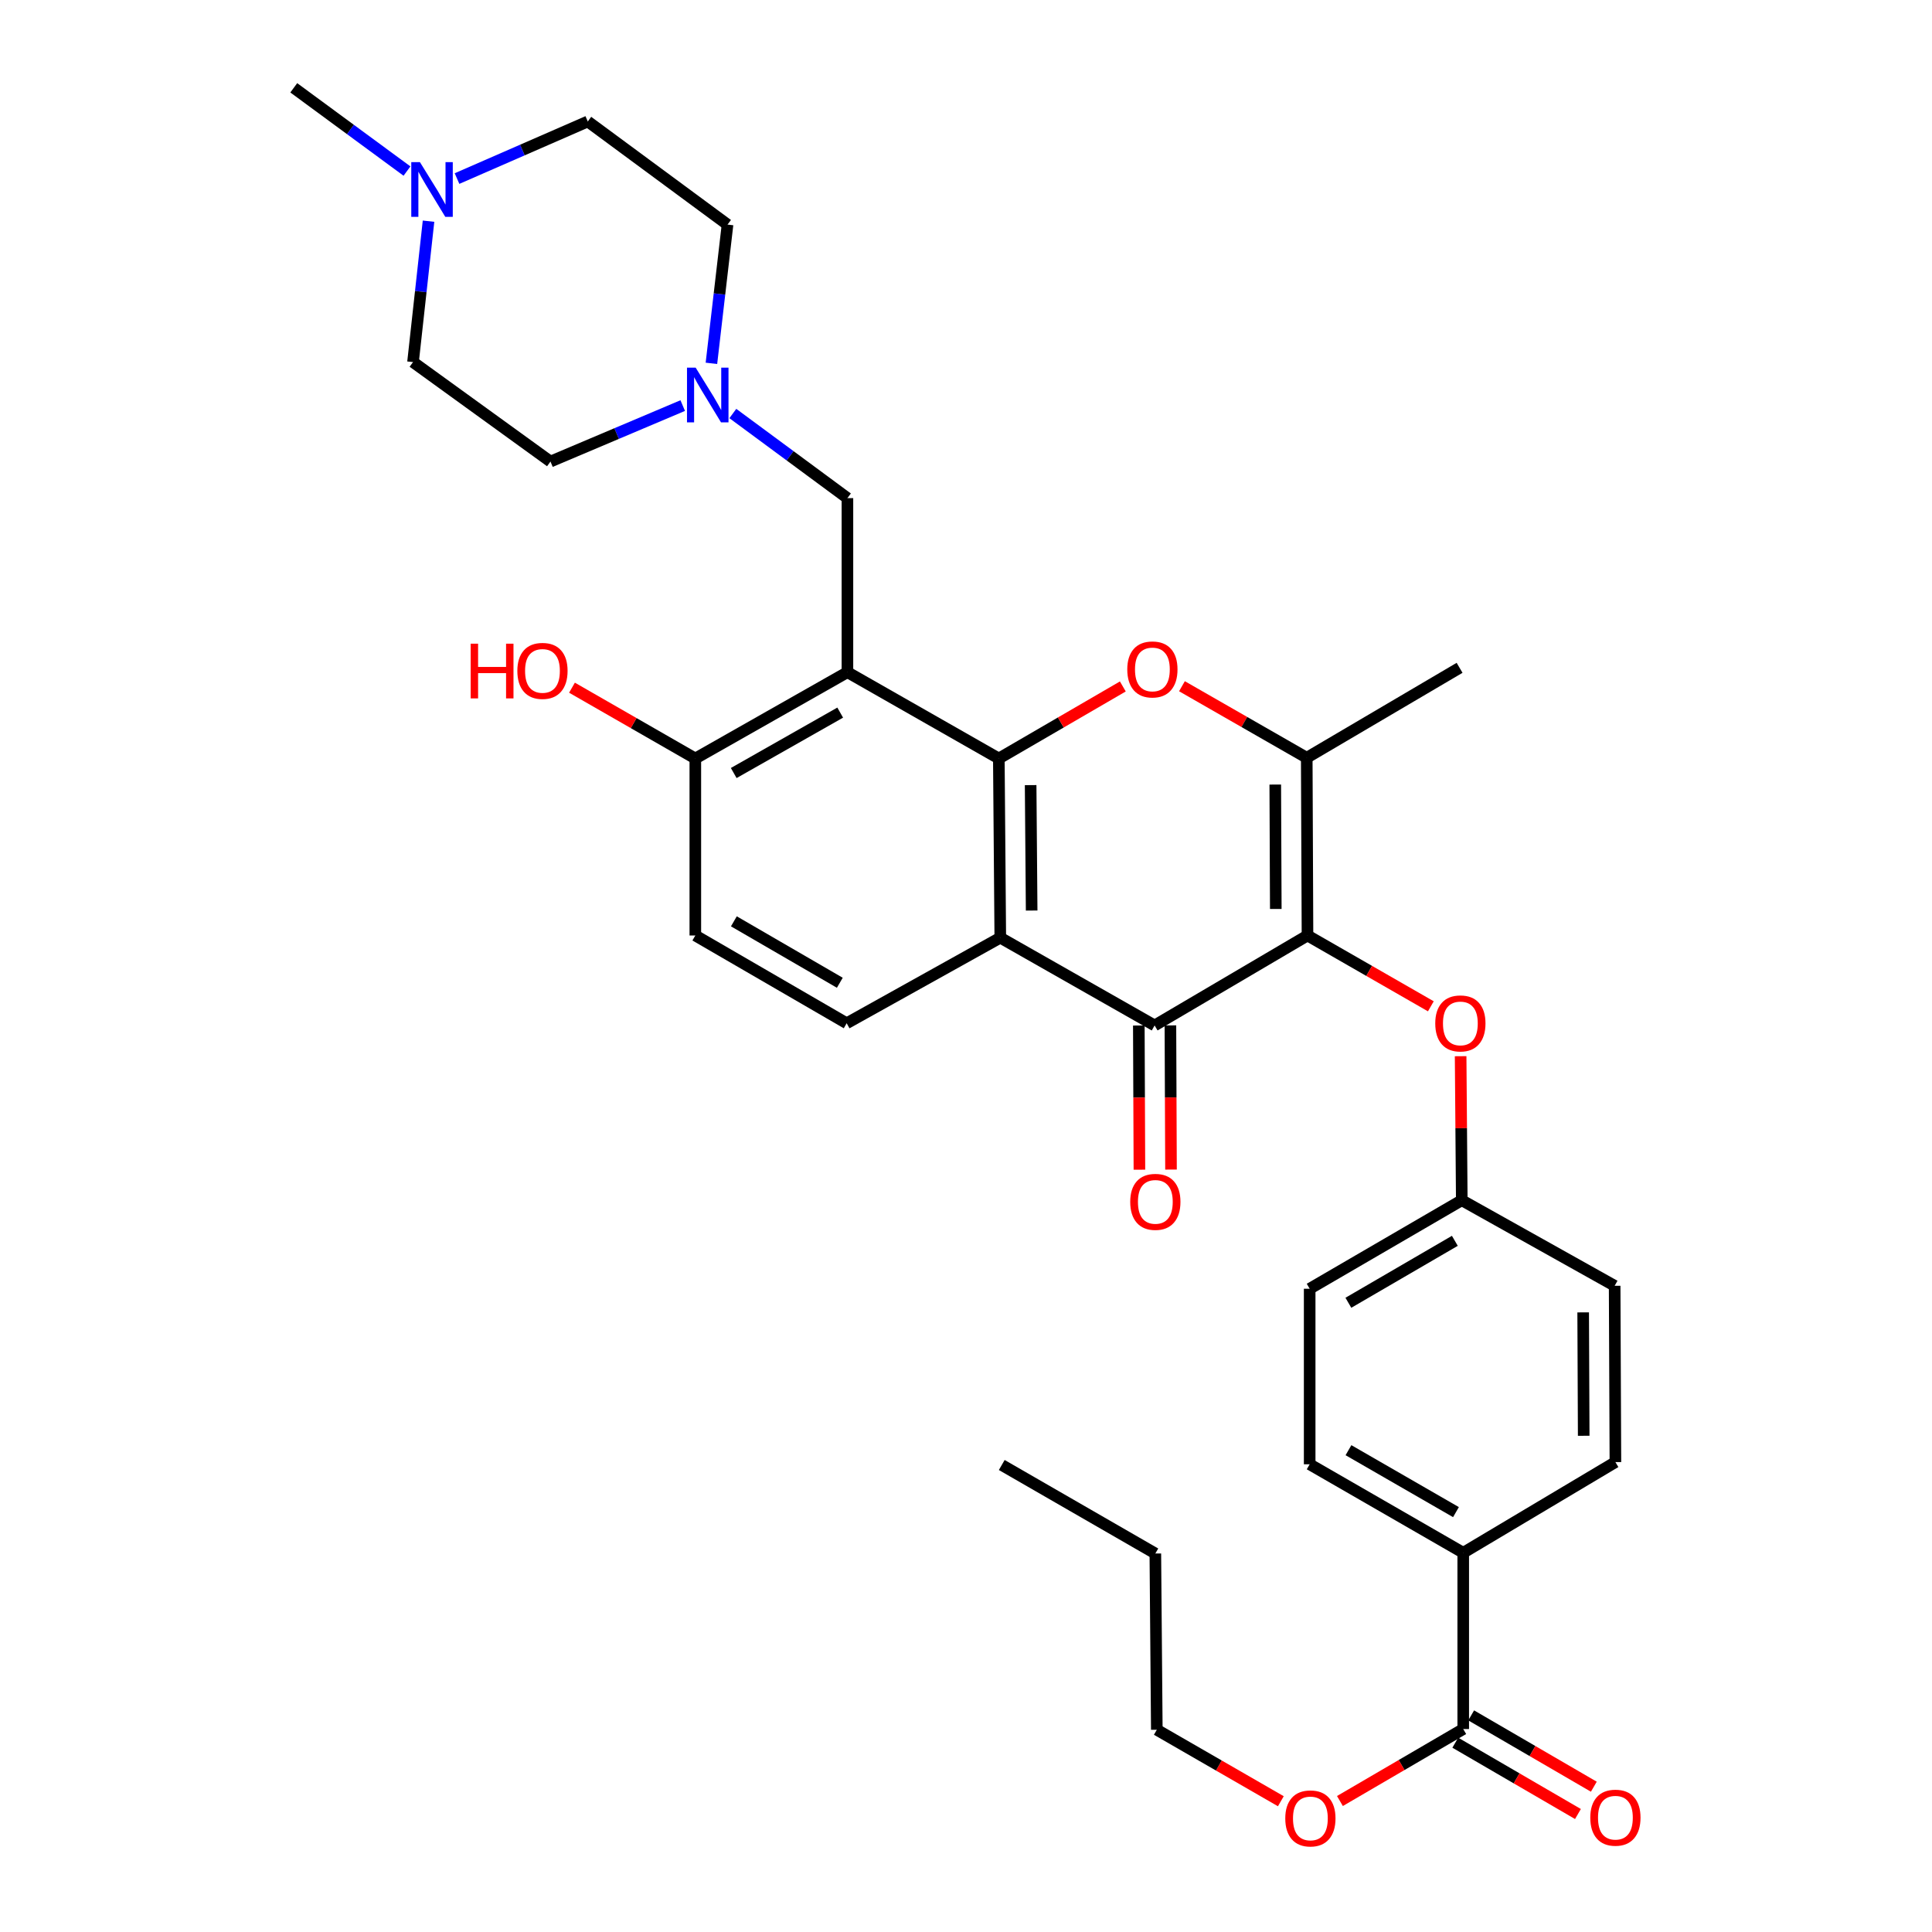 <?xml version='1.0' encoding='iso-8859-1'?>
<svg version='1.1' baseProfile='full'
              xmlns='http://www.w3.org/2000/svg'
                      xmlns:rdkit='http://www.rdkit.org/xml'
                      xmlns:xlink='http://www.w3.org/1999/xlink'
                  xml:space='preserve'
width='1000px' height='1000px' viewBox='0 0 1000 1000'>
<!-- END OF HEADER -->
<rect style='opacity:1.0;fill:#FFFFFF;stroke:none' width='1000' height='1000' x='0' y='0'> </rect>
<path class='bond-1' d='M 516.992,392.599 L 517.746,485.344' style='fill:none;fill-rule:evenodd;stroke:#000000;stroke-width:6px;stroke-linecap:butt;stroke-linejoin:miter;stroke-opacity:1' />
<path class='bond-1' d='M 533.456,406.378 L 533.983,471.299' style='fill:none;fill-rule:evenodd;stroke:#000000;stroke-width:6px;stroke-linecap:butt;stroke-linejoin:miter;stroke-opacity:1' />
<path class='bond-3' d='M 516.992,392.599 L 438.627,347.925' style='fill:none;fill-rule:evenodd;stroke:#000000;stroke-width:6px;stroke-linecap:butt;stroke-linejoin:miter;stroke-opacity:1' />
<path class='bond-4' d='M 516.992,392.599 L 549.085,373.952' style='fill:none;fill-rule:evenodd;stroke:#000000;stroke-width:6px;stroke-linecap:butt;stroke-linejoin:miter;stroke-opacity:1' />
<path class='bond-4' d='M 549.085,373.952 L 581.177,355.306' style='fill:none;fill-rule:evenodd;stroke:#FF0000;stroke-width:6px;stroke-linecap:butt;stroke-linejoin:miter;stroke-opacity:1' />
<path class='bond-0' d='M 676.757,484.209 L 676.367,392.217' style='fill:none;fill-rule:evenodd;stroke:#000000;stroke-width:6px;stroke-linecap:butt;stroke-linejoin:miter;stroke-opacity:1' />
<path class='bond-0' d='M 660.348,470.479 L 660.075,406.086' style='fill:none;fill-rule:evenodd;stroke:#000000;stroke-width:6px;stroke-linecap:butt;stroke-linejoin:miter;stroke-opacity:1' />
<path class='bond-6' d='M 676.757,484.209 L 708.681,502.536' style='fill:none;fill-rule:evenodd;stroke:#000000;stroke-width:6px;stroke-linecap:butt;stroke-linejoin:miter;stroke-opacity:1' />
<path class='bond-6' d='M 708.681,502.536 L 740.605,520.864' style='fill:none;fill-rule:evenodd;stroke:#FF0000;stroke-width:6px;stroke-linecap:butt;stroke-linejoin:miter;stroke-opacity:1' />
<path class='bond-33' d='M 676.757,484.209 L 597.629,530.772' style='fill:none;fill-rule:evenodd;stroke:#000000;stroke-width:6px;stroke-linecap:butt;stroke-linejoin:miter;stroke-opacity:1' />
<path class='bond-2' d='M 517.746,485.344 L 597.629,530.772' style='fill:none;fill-rule:evenodd;stroke:#000000;stroke-width:6px;stroke-linecap:butt;stroke-linejoin:miter;stroke-opacity:1' />
<path class='bond-9' d='M 517.746,485.344 L 438.236,529.636' style='fill:none;fill-rule:evenodd;stroke:#000000;stroke-width:6px;stroke-linecap:butt;stroke-linejoin:miter;stroke-opacity:1' />
<path class='bond-14' d='M 589.453,530.805 L 589.606,568.119' style='fill:none;fill-rule:evenodd;stroke:#000000;stroke-width:6px;stroke-linecap:butt;stroke-linejoin:miter;stroke-opacity:1' />
<path class='bond-14' d='M 589.606,568.119 L 589.758,605.433' style='fill:none;fill-rule:evenodd;stroke:#FF0000;stroke-width:6px;stroke-linecap:butt;stroke-linejoin:miter;stroke-opacity:1' />
<path class='bond-14' d='M 605.804,530.739 L 605.956,568.052' style='fill:none;fill-rule:evenodd;stroke:#000000;stroke-width:6px;stroke-linecap:butt;stroke-linejoin:miter;stroke-opacity:1' />
<path class='bond-14' d='M 605.956,568.052 L 606.109,605.366' style='fill:none;fill-rule:evenodd;stroke:#FF0000;stroke-width:6px;stroke-linecap:butt;stroke-linejoin:miter;stroke-opacity:1' />
<path class='bond-8' d='M 438.627,347.925 L 438.627,257.823' style='fill:none;fill-rule:evenodd;stroke:#000000;stroke-width:6px;stroke-linecap:butt;stroke-linejoin:miter;stroke-opacity:1' />
<path class='bond-11' d='M 438.627,347.925 L 359.898,392.599' style='fill:none;fill-rule:evenodd;stroke:#000000;stroke-width:6px;stroke-linecap:butt;stroke-linejoin:miter;stroke-opacity:1' />
<path class='bond-11' d='M 434.887,368.847 L 379.777,400.119' style='fill:none;fill-rule:evenodd;stroke:#000000;stroke-width:6px;stroke-linecap:butt;stroke-linejoin:miter;stroke-opacity:1' />
<path class='bond-5' d='M 611.777,355.19 L 644.072,373.704' style='fill:none;fill-rule:evenodd;stroke:#FF0000;stroke-width:6px;stroke-linecap:butt;stroke-linejoin:miter;stroke-opacity:1' />
<path class='bond-5' d='M 644.072,373.704 L 676.367,392.217' style='fill:none;fill-rule:evenodd;stroke:#000000;stroke-width:6px;stroke-linecap:butt;stroke-linejoin:miter;stroke-opacity:1' />
<path class='bond-28' d='M 676.367,392.217 L 755.477,345.663' style='fill:none;fill-rule:evenodd;stroke:#000000;stroke-width:6px;stroke-linecap:butt;stroke-linejoin:miter;stroke-opacity:1' />
<path class='bond-19' d='M 756.021,546.687 L 756.317,583.966' style='fill:none;fill-rule:evenodd;stroke:#FF0000;stroke-width:6px;stroke-linecap:butt;stroke-linejoin:miter;stroke-opacity:1' />
<path class='bond-19' d='M 756.317,583.966 L 756.612,621.246' style='fill:none;fill-rule:evenodd;stroke:#000000;stroke-width:6px;stroke-linecap:butt;stroke-linejoin:miter;stroke-opacity:1' />
<path class='bond-7' d='M 379.316,214.035 L 408.971,235.929' style='fill:none;fill-rule:evenodd;stroke:#0000FF;stroke-width:6px;stroke-linecap:butt;stroke-linejoin:miter;stroke-opacity:1' />
<path class='bond-7' d='M 408.971,235.929 L 438.627,257.823' style='fill:none;fill-rule:evenodd;stroke:#000000;stroke-width:6px;stroke-linecap:butt;stroke-linejoin:miter;stroke-opacity:1' />
<path class='bond-20' d='M 368.231,188.068 L 372.399,152.16' style='fill:none;fill-rule:evenodd;stroke:#0000FF;stroke-width:6px;stroke-linecap:butt;stroke-linejoin:miter;stroke-opacity:1' />
<path class='bond-20' d='M 372.399,152.16 L 376.567,116.253' style='fill:none;fill-rule:evenodd;stroke:#000000;stroke-width:6px;stroke-linecap:butt;stroke-linejoin:miter;stroke-opacity:1' />
<path class='bond-21' d='M 353.379,209.928 L 319.15,224.415' style='fill:none;fill-rule:evenodd;stroke:#0000FF;stroke-width:6px;stroke-linecap:butt;stroke-linejoin:miter;stroke-opacity:1' />
<path class='bond-21' d='M 319.15,224.415 L 284.921,238.902' style='fill:none;fill-rule:evenodd;stroke:#000000;stroke-width:6px;stroke-linecap:butt;stroke-linejoin:miter;stroke-opacity:1' />
<path class='bond-34' d='M 438.236,529.636 L 359.898,484.209' style='fill:none;fill-rule:evenodd;stroke:#000000;stroke-width:6px;stroke-linecap:butt;stroke-linejoin:miter;stroke-opacity:1' />
<path class='bond-34' d='M 434.688,508.678 L 379.851,476.878' style='fill:none;fill-rule:evenodd;stroke:#000000;stroke-width:6px;stroke-linecap:butt;stroke-linejoin:miter;stroke-opacity:1' />
<path class='bond-10' d='M 757.366,894.948 L 757.366,803.711' style='fill:none;fill-rule:evenodd;stroke:#000000;stroke-width:6px;stroke-linecap:butt;stroke-linejoin:miter;stroke-opacity:1' />
<path class='bond-16' d='M 753.257,902.016 L 785.001,920.474' style='fill:none;fill-rule:evenodd;stroke:#000000;stroke-width:6px;stroke-linecap:butt;stroke-linejoin:miter;stroke-opacity:1' />
<path class='bond-16' d='M 785.001,920.474 L 816.744,938.932' style='fill:none;fill-rule:evenodd;stroke:#FF0000;stroke-width:6px;stroke-linecap:butt;stroke-linejoin:miter;stroke-opacity:1' />
<path class='bond-16' d='M 761.476,887.881 L 793.22,906.339' style='fill:none;fill-rule:evenodd;stroke:#000000;stroke-width:6px;stroke-linecap:butt;stroke-linejoin:miter;stroke-opacity:1' />
<path class='bond-16' d='M 793.22,906.339 L 824.963,924.797' style='fill:none;fill-rule:evenodd;stroke:#FF0000;stroke-width:6px;stroke-linecap:butt;stroke-linejoin:miter;stroke-opacity:1' />
<path class='bond-24' d='M 757.366,894.948 L 725.456,913.576' style='fill:none;fill-rule:evenodd;stroke:#000000;stroke-width:6px;stroke-linecap:butt;stroke-linejoin:miter;stroke-opacity:1' />
<path class='bond-24' d='M 725.456,913.576 L 693.546,932.204' style='fill:none;fill-rule:evenodd;stroke:#FF0000;stroke-width:6px;stroke-linecap:butt;stroke-linejoin:miter;stroke-opacity:1' />
<path class='bond-15' d='M 359.898,392.599 L 359.898,484.209' style='fill:none;fill-rule:evenodd;stroke:#000000;stroke-width:6px;stroke-linecap:butt;stroke-linejoin:miter;stroke-opacity:1' />
<path class='bond-27' d='M 359.898,392.599 L 327.979,374.272' style='fill:none;fill-rule:evenodd;stroke:#000000;stroke-width:6px;stroke-linecap:butt;stroke-linejoin:miter;stroke-opacity:1' />
<path class='bond-27' d='M 327.979,374.272 L 296.059,355.945' style='fill:none;fill-rule:evenodd;stroke:#FF0000;stroke-width:6px;stroke-linecap:butt;stroke-linejoin:miter;stroke-opacity:1' />
<path class='bond-12' d='M 221.808,114.484 L 217.792,150.949' style='fill:none;fill-rule:evenodd;stroke:#0000FF;stroke-width:6px;stroke-linecap:butt;stroke-linejoin:miter;stroke-opacity:1' />
<path class='bond-12' d='M 217.792,150.949 L 213.777,187.415' style='fill:none;fill-rule:evenodd;stroke:#000000;stroke-width:6px;stroke-linecap:butt;stroke-linejoin:miter;stroke-opacity:1' />
<path class='bond-29' d='M 210.654,88.546 L 181.353,67' style='fill:none;fill-rule:evenodd;stroke:#0000FF;stroke-width:6px;stroke-linecap:butt;stroke-linejoin:miter;stroke-opacity:1' />
<path class='bond-29' d='M 181.353,67 L 152.053,45.455' style='fill:none;fill-rule:evenodd;stroke:#000000;stroke-width:6px;stroke-linecap:butt;stroke-linejoin:miter;stroke-opacity:1' />
<path class='bond-35' d='M 236.554,92.427 L 270.393,77.652' style='fill:none;fill-rule:evenodd;stroke:#0000FF;stroke-width:6px;stroke-linecap:butt;stroke-linejoin:miter;stroke-opacity:1' />
<path class='bond-35' d='M 270.393,77.652 L 304.233,62.877' style='fill:none;fill-rule:evenodd;stroke:#000000;stroke-width:6px;stroke-linecap:butt;stroke-linejoin:miter;stroke-opacity:1' />
<path class='bond-13' d='M 757.366,803.711 L 677.884,757.911' style='fill:none;fill-rule:evenodd;stroke:#000000;stroke-width:6px;stroke-linecap:butt;stroke-linejoin:miter;stroke-opacity:1' />
<path class='bond-13' d='M 753.607,782.674 L 697.969,750.614' style='fill:none;fill-rule:evenodd;stroke:#000000;stroke-width:6px;stroke-linecap:butt;stroke-linejoin:miter;stroke-opacity:1' />
<path class='bond-36' d='M 757.366,803.711 L 836.132,756.776' style='fill:none;fill-rule:evenodd;stroke:#000000;stroke-width:6px;stroke-linecap:butt;stroke-linejoin:miter;stroke-opacity:1' />
<path class='bond-17' d='M 836.132,756.776 L 835.741,665.529' style='fill:none;fill-rule:evenodd;stroke:#000000;stroke-width:6px;stroke-linecap:butt;stroke-linejoin:miter;stroke-opacity:1' />
<path class='bond-17' d='M 819.722,743.159 L 819.449,679.286' style='fill:none;fill-rule:evenodd;stroke:#000000;stroke-width:6px;stroke-linecap:butt;stroke-linejoin:miter;stroke-opacity:1' />
<path class='bond-18' d='M 677.884,757.911 L 677.884,667.055' style='fill:none;fill-rule:evenodd;stroke:#000000;stroke-width:6px;stroke-linecap:butt;stroke-linejoin:miter;stroke-opacity:1' />
<path class='bond-25' d='M 756.612,621.246 L 835.741,665.529' style='fill:none;fill-rule:evenodd;stroke:#000000;stroke-width:6px;stroke-linecap:butt;stroke-linejoin:miter;stroke-opacity:1' />
<path class='bond-26' d='M 756.612,621.246 L 677.884,667.055' style='fill:none;fill-rule:evenodd;stroke:#000000;stroke-width:6px;stroke-linecap:butt;stroke-linejoin:miter;stroke-opacity:1' />
<path class='bond-26' d='M 753.026,642.25 L 697.916,674.316' style='fill:none;fill-rule:evenodd;stroke:#000000;stroke-width:6px;stroke-linecap:butt;stroke-linejoin:miter;stroke-opacity:1' />
<path class='bond-22' d='M 376.567,116.253 L 304.233,62.877' style='fill:none;fill-rule:evenodd;stroke:#000000;stroke-width:6px;stroke-linecap:butt;stroke-linejoin:miter;stroke-opacity:1' />
<path class='bond-23' d='M 284.921,238.902 L 213.777,187.415' style='fill:none;fill-rule:evenodd;stroke:#000000;stroke-width:6px;stroke-linecap:butt;stroke-linejoin:miter;stroke-opacity:1' />
<path class='bond-30' d='M 662.962,932.317 L 630.863,913.819' style='fill:none;fill-rule:evenodd;stroke:#FF0000;stroke-width:6px;stroke-linecap:butt;stroke-linejoin:miter;stroke-opacity:1' />
<path class='bond-30' d='M 630.863,913.819 L 598.764,895.321' style='fill:none;fill-rule:evenodd;stroke:#000000;stroke-width:6px;stroke-linecap:butt;stroke-linejoin:miter;stroke-opacity:1' />
<path class='bond-31' d='M 598.764,895.321 L 598.001,804.093' style='fill:none;fill-rule:evenodd;stroke:#000000;stroke-width:6px;stroke-linecap:butt;stroke-linejoin:miter;stroke-opacity:1' />
<path class='bond-32' d='M 598.001,804.093 L 518.509,758.283' style='fill:none;fill-rule:evenodd;stroke:#000000;stroke-width:6px;stroke-linecap:butt;stroke-linejoin:miter;stroke-opacity:1' />
<path  class='atom-5' d='M 583.475 346.497
Q 583.475 339.697, 586.835 335.897
Q 590.195 332.097, 596.475 332.097
Q 602.755 332.097, 606.115 335.897
Q 609.475 339.697, 609.475 346.497
Q 609.475 353.377, 606.075 357.297
Q 602.675 361.177, 596.475 361.177
Q 590.235 361.177, 586.835 357.297
Q 583.475 353.417, 583.475 346.497
M 596.475 357.977
Q 600.795 357.977, 603.115 355.097
Q 605.475 352.177, 605.475 346.497
Q 605.475 340.937, 603.115 338.137
Q 600.795 335.297, 596.475 335.297
Q 592.155 335.297, 589.795 338.097
Q 587.475 340.897, 587.475 346.497
Q 587.475 352.217, 589.795 355.097
Q 592.155 357.977, 596.475 357.977
' fill='#FF0000'/>
<path  class='atom-7' d='M 742.886 529.716
Q 742.886 522.916, 746.246 519.116
Q 749.606 515.316, 755.886 515.316
Q 762.166 515.316, 765.526 519.116
Q 768.886 522.916, 768.886 529.716
Q 768.886 536.596, 765.486 540.516
Q 762.086 544.396, 755.886 544.396
Q 749.646 544.396, 746.246 540.516
Q 742.886 536.636, 742.886 529.716
M 755.886 541.196
Q 760.206 541.196, 762.526 538.316
Q 764.886 535.396, 764.886 529.716
Q 764.886 524.156, 762.526 521.356
Q 760.206 518.516, 755.886 518.516
Q 751.566 518.516, 749.206 521.316
Q 746.886 524.116, 746.886 529.716
Q 746.886 535.436, 749.206 538.316
Q 751.566 541.196, 755.886 541.196
' fill='#FF0000'/>
<path  class='atom-8' d='M 360.069 190.287
L 369.349 205.287
Q 370.269 206.767, 371.749 209.447
Q 373.229 212.127, 373.309 212.287
L 373.309 190.287
L 377.069 190.287
L 377.069 218.607
L 373.189 218.607
L 363.229 202.207
Q 362.069 200.287, 360.829 198.087
Q 359.629 195.887, 359.269 195.207
L 359.269 218.607
L 355.589 218.607
L 355.589 190.287
L 360.069 190.287
' fill='#0000FF'/>
<path  class='atom-13' d='M 217.355 83.917
L 226.635 98.917
Q 227.555 100.397, 229.035 103.077
Q 230.515 105.757, 230.595 105.917
L 230.595 83.917
L 234.355 83.917
L 234.355 112.237
L 230.475 112.237
L 220.515 95.837
Q 219.355 93.917, 218.115 91.717
Q 216.915 89.517, 216.555 88.837
L 216.555 112.237
L 212.875 112.237
L 212.875 83.917
L 217.355 83.917
' fill='#0000FF'/>
<path  class='atom-15' d='M 585.001 622.08
Q 585.001 615.28, 588.361 611.48
Q 591.721 607.68, 598.001 607.68
Q 604.281 607.68, 607.641 611.48
Q 611.001 615.28, 611.001 622.08
Q 611.001 628.96, 607.601 632.88
Q 604.201 636.76, 598.001 636.76
Q 591.761 636.76, 588.361 632.88
Q 585.001 629, 585.001 622.08
M 598.001 633.56
Q 602.321 633.56, 604.641 630.68
Q 607.001 627.76, 607.001 622.08
Q 607.001 616.52, 604.641 613.72
Q 602.321 610.88, 598.001 610.88
Q 593.681 610.88, 591.321 613.68
Q 589.001 616.48, 589.001 622.08
Q 589.001 627.8, 591.321 630.68
Q 593.681 633.56, 598.001 633.56
' fill='#FF0000'/>
<path  class='atom-17' d='M 823.132 940.829
Q 823.132 934.029, 826.492 930.229
Q 829.852 926.429, 836.132 926.429
Q 842.412 926.429, 845.772 930.229
Q 849.132 934.029, 849.132 940.829
Q 849.132 947.709, 845.732 951.629
Q 842.332 955.509, 836.132 955.509
Q 829.892 955.509, 826.492 951.629
Q 823.132 947.749, 823.132 940.829
M 836.132 952.309
Q 840.452 952.309, 842.772 949.429
Q 845.132 946.509, 845.132 940.829
Q 845.132 935.269, 842.772 932.469
Q 840.452 929.629, 836.132 929.629
Q 831.812 929.629, 829.452 932.429
Q 827.132 935.229, 827.132 940.829
Q 827.132 946.549, 829.452 949.429
Q 831.812 952.309, 836.132 952.309
' fill='#FF0000'/>
<path  class='atom-25' d='M 665.256 941.21
Q 665.256 934.41, 668.616 930.61
Q 671.976 926.81, 678.256 926.81
Q 684.536 926.81, 687.896 930.61
Q 691.256 934.41, 691.256 941.21
Q 691.256 948.09, 687.856 952.01
Q 684.456 955.89, 678.256 955.89
Q 672.016 955.89, 668.616 952.01
Q 665.256 948.13, 665.256 941.21
M 678.256 952.69
Q 682.576 952.69, 684.896 949.81
Q 687.256 946.89, 687.256 941.21
Q 687.256 935.65, 684.896 932.85
Q 682.576 930.01, 678.256 930.01
Q 673.936 930.01, 671.576 932.81
Q 669.256 935.61, 669.256 941.21
Q 669.256 946.93, 671.576 949.81
Q 673.936 952.69, 678.256 952.69
' fill='#FF0000'/>
<path  class='atom-28' d='M 243.619 333.171
L 247.459 333.171
L 247.459 345.211
L 261.939 345.211
L 261.939 333.171
L 265.779 333.171
L 265.779 361.491
L 261.939 361.491
L 261.939 348.411
L 247.459 348.411
L 247.459 361.491
L 243.619 361.491
L 243.619 333.171
' fill='#FF0000'/>
<path  class='atom-28' d='M 267.779 347.251
Q 267.779 340.451, 271.139 336.651
Q 274.499 332.851, 280.779 332.851
Q 287.059 332.851, 290.419 336.651
Q 293.779 340.451, 293.779 347.251
Q 293.779 354.131, 290.379 358.051
Q 286.979 361.931, 280.779 361.931
Q 274.539 361.931, 271.139 358.051
Q 267.779 354.171, 267.779 347.251
M 280.779 358.731
Q 285.099 358.731, 287.419 355.851
Q 289.779 352.931, 289.779 347.251
Q 289.779 341.691, 287.419 338.891
Q 285.099 336.051, 280.779 336.051
Q 276.459 336.051, 274.099 338.851
Q 271.779 341.651, 271.779 347.251
Q 271.779 352.971, 274.099 355.851
Q 276.459 358.731, 280.779 358.731
' fill='#FF0000'/>
</svg>

